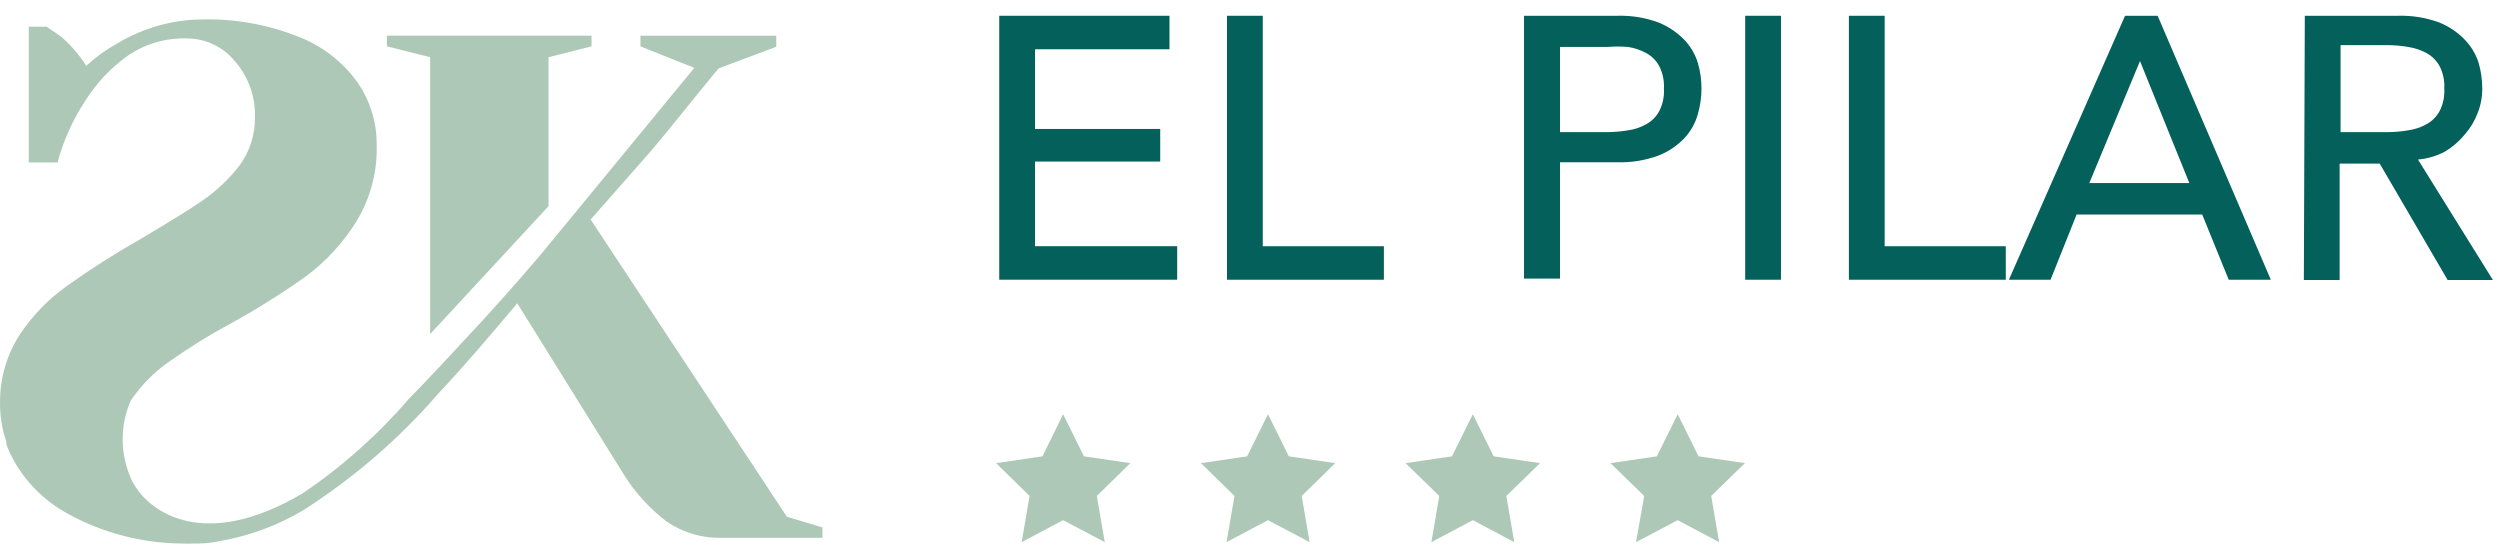<svg height="23" viewBox="0 0 103 23" width="103" xmlns="http://www.w3.org/2000/svg"><g fill="none" transform="translate(0 .648)"><path d="m43.8 16.418.858 1.735 1.912.28-1.38 1.352.326 1.903-1.716-.905-1.707.905.326-1.903-1.38-1.352 1.912-.28z" fill="#aec8b7"/><path d="m52.241 16.418.858 1.735 1.912.28-1.38 1.352.326 1.903-1.716-.905-1.707.905.326-1.903-1.38-1.352 1.903-.28z" fill="#aec8b7"/><path d="m60.681 16.418.858 1.735 1.912.28-1.39 1.352.326 1.903-1.707-.905-1.707.905.326-1.903-1.39-1.352 1.912-.28z" fill="#aec8b7"/><path d="m69.122 16.418.858 1.735 1.912.28-1.39 1.352.326 1.903-1.707-.905-1.716.905.336-1.903-1.39-1.352 1.912-.28z" fill="#aec8b7"/><path d="m32.421 20.643-8.086-12.246 2.462-2.798c.802-.933 1.604-1.977 2.406-2.938.131-.168.27-.336.41-.494l2.369-.886v-.457h-5.596v.438l2.22.886-6.314 7.676c-1.057 1.244-2.123 2.437-3.199 3.582-.737.802-1.492 1.604-2.248 2.378-1.281 1.489-2.755 2.8-4.384 3.899-4.141 2.434-6.165.625-6.678 0-.126-.158-.238-.327-.336-.504l-.075-.168c-.425-.998-.425-2.126 0-3.125.066-.111.141-.217.224-.317.401-.529.886-.989 1.436-1.362.569-.392 1.371-.933 2.397-1.483 1.091-.597 2.147-1.257 3.162-1.977.824-.61 1.526-1.37 2.071-2.238.591-.953.889-2.059.858-3.18.009-.934-.275-1.847-.811-2.612-.617-.845-1.466-1.493-2.444-1.865-1.267-.499-2.621-.737-3.983-.7-1.21.02-2.394.358-3.432.979-.468.258-.903.571-1.296.933-.285-.449-.634-.854-1.035-1.203l-.597-.41h-.737v5.596h1.185c.243-.905.63-1.765 1.147-2.546.458-.732 1.058-1.366 1.763-1.865.711-.482 1.557-.727 2.416-.7.765 0 1.49.342 1.977.933.564.643.861 1.477.83 2.332.007.707-.215 1.398-.634 1.968-.441.571-.97 1.069-1.567 1.474-.625.429-1.464.933-2.528 1.567-1.024.579-2.017 1.211-2.975 1.893-.788.553-1.465 1.249-1.996 2.052-.534.835-.813 1.807-.802 2.798-.004.546.084 1.088.261 1.604v.112c.168.439.394.853.672 1.231.496.671 1.132 1.225 1.865 1.623 1.43.785 3.032 1.204 4.663 1.222.177.009.355.009.532 0h.224c.27-.006.538-.037.802-.093.302-.05.6-.116.895-.196.911-.24 1.784-.607 2.593-1.091 2.067-1.321 3.932-2.932 5.54-4.785 1.129-1.203 2.192-2.462 3.264-3.731l4.44 7.135c.461.718 1.045 1.35 1.725 1.865.668.453 1.46.684 2.266.662h4.141v-.429z" fill="#aec8b7"/><path d="m17.722 13.116 4.878-5.27v-6.137l1.772-.448v-.438h-8.432v.438l1.781.448z" fill="#aec8b7"/><g fill="#03605b"><path d="m41.169.002h7.014v1.38h-5.54v3.283h5.158v1.343h-5.158v3.488h5.857v1.38h-7.331z"/><path d="m50.552.002h1.474v9.495h4.99v1.38h-6.464z"/><path d="m62.789.002h3.833c.585-.019 1.168.076 1.716.28.405.164.77.412 1.073.728.248.266.433.585.541.933.199.689.199 1.419 0 2.108-.101.364-.286.7-.541.979-.3.318-.666.567-1.073.728-.549.203-1.131.298-1.716.28h-2.35v4.794h-1.483zm1.483 4.794h1.949c.288-.002.575-.027.858-.075.262-.036.516-.121.746-.252.225-.122.41-.307.532-.532.149-.287.217-.61.196-.933.02-.323-.048-.645-.196-.933-.122-.225-.307-.41-.532-.532-.232-.127-.485-.212-.746-.252-.286-.023-.573-.023-.858 0h-1.949z"/><path d="m71.902.002h1.474v10.875h-1.474z"/><path d="m76.174.002h1.474v9.495h4.99v1.38h-6.464z"/><path d="m87.552.002h1.343l4.663 10.875h-1.735l-1.091-2.686h-5.176l-1.073 2.686h-1.716zm2.649 6.893-2.033-5.027-2.089 5.027z"/><path d="m94.958.002h3.824c.588-.019 1.174.076 1.725.28.402.164.765.412 1.063.728.251.266.439.585.55.933.098.343.148.697.149 1.054.003.345-.06.687-.187 1.007-.121.321-.297.618-.522.877-.233.286-.514.529-.83.718-.344.182-.722.293-1.11.326l3.087 4.962h-1.865l-2.798-4.794h-1.651v4.794h-1.474zm1.474 4.794h1.94c.284-.001.568-.026.849-.075.265-.037.521-.122.755-.252.223-.125.407-.309.532-.532.149-.287.217-.61.196-.933.02-.323-.048-.645-.196-.933-.125-.223-.309-.407-.532-.532-.236-.125-.491-.21-.755-.252-.28-.048-.564-.073-.849-.075h-1.94z"/></g></g></svg>